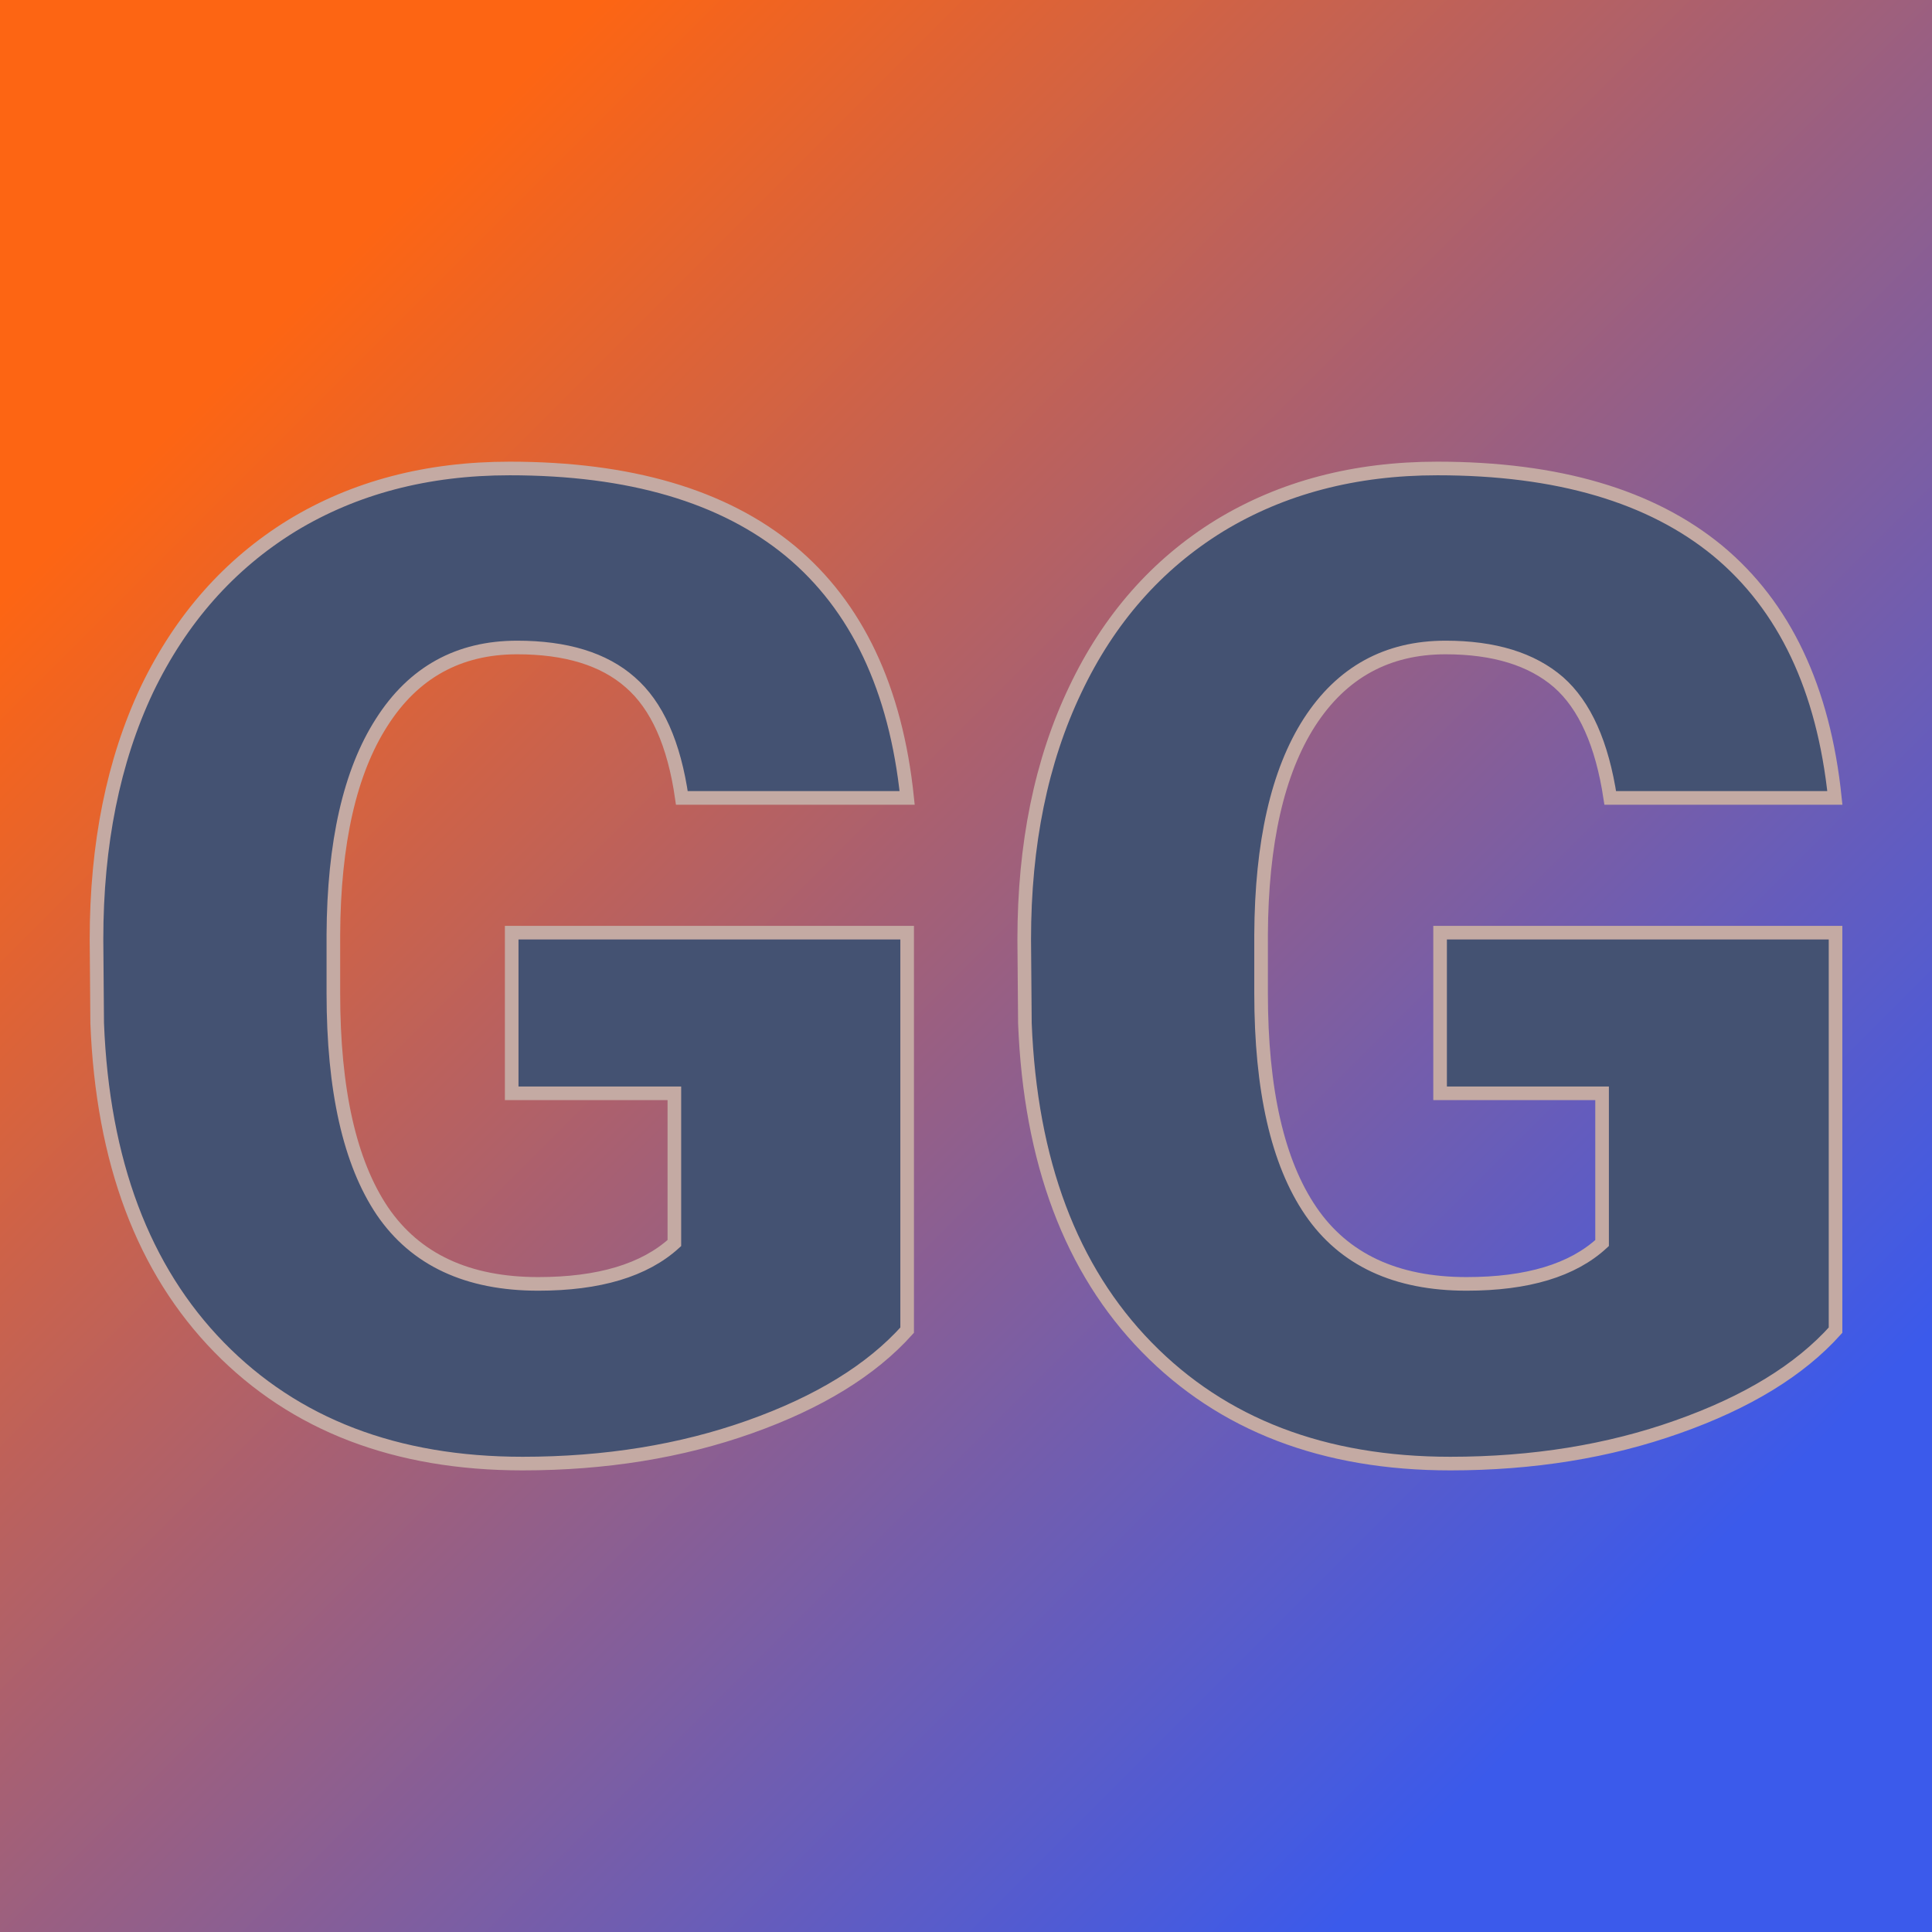 <svg xmlns="http://www.w3.org/2000/svg" version="1.1" xmlns:xlink="http://www.w3.org/1999/xlink" viewBox="0 0 200 200"><rect width="200" height="200" fill="url('#gradient')"></rect><defs><linearGradient id="gradient" gradientTransform="rotate(45 0.5 0.5)"><stop offset="0%" stop-color="#fd6513"></stop><stop offset="100%" stop-color="#3b5aeb"></stop></linearGradient></defs><g><g fill="#445272" transform="matrix(7.046,0,0,7.046,4.353,150.1)" stroke="#c4aaa3" stroke-width="0.2"><path d="M12.71-7.60L12.71-1.76Q11.92-0.88 10.40-0.34Q8.88 0.20 7.06 0.20L7.06 0.20Q4.27 0.20 2.60-1.51Q0.93-3.22 0.81-6.27L0.81-6.27L0.80-7.50Q0.80-9.60 1.54-11.17Q2.29-12.73 3.67-13.58Q5.05-14.42 6.87-14.42L6.87-14.42Q9.52-14.42 10.99-13.21Q12.46-11.99 12.71-9.58L12.71-9.58L9.40-9.58Q9.23-10.77 8.64-11.28Q8.06-11.79 6.98-11.79L6.98-11.79Q5.69-11.79 4.99-10.69Q4.29-9.60 4.28-7.57L4.28-7.57L4.28-6.71Q4.28-4.58 5.00-3.51Q5.73-2.44 7.29-2.44L7.29-2.44Q8.63-2.44 9.29-3.04L9.29-3.04L9.29-5.24L6.90-5.24L6.90-7.60L12.71-7.60ZM26.35-7.60L26.35-1.76Q25.56-0.88 24.03-0.34Q22.51 0.20 20.69 0.20L20.69 0.20Q17.90 0.20 16.23-1.51Q14.56-3.22 14.44-6.27L14.44-6.27L14.43-7.50Q14.43-9.60 15.18-11.17Q15.92-12.73 17.30-13.58Q18.68-14.42 20.50-14.42L20.50-14.42Q23.15-14.42 24.62-13.21Q26.09-11.99 26.34-9.58L26.34-9.58L23.04-9.58Q22.86-10.77 22.28-11.28Q21.69-11.79 20.62-11.79L20.62-11.79Q19.33-11.79 18.62-10.69Q17.92-9.60 17.91-7.57L17.91-7.57L17.91-6.71Q17.91-4.58 18.64-3.51Q19.37-2.44 20.93-2.44L20.93-2.44Q22.27-2.44 22.92-3.04L22.92-3.04L22.92-5.24L20.54-5.24L20.54-7.60L26.35-7.60Z"></path></g></g></svg>